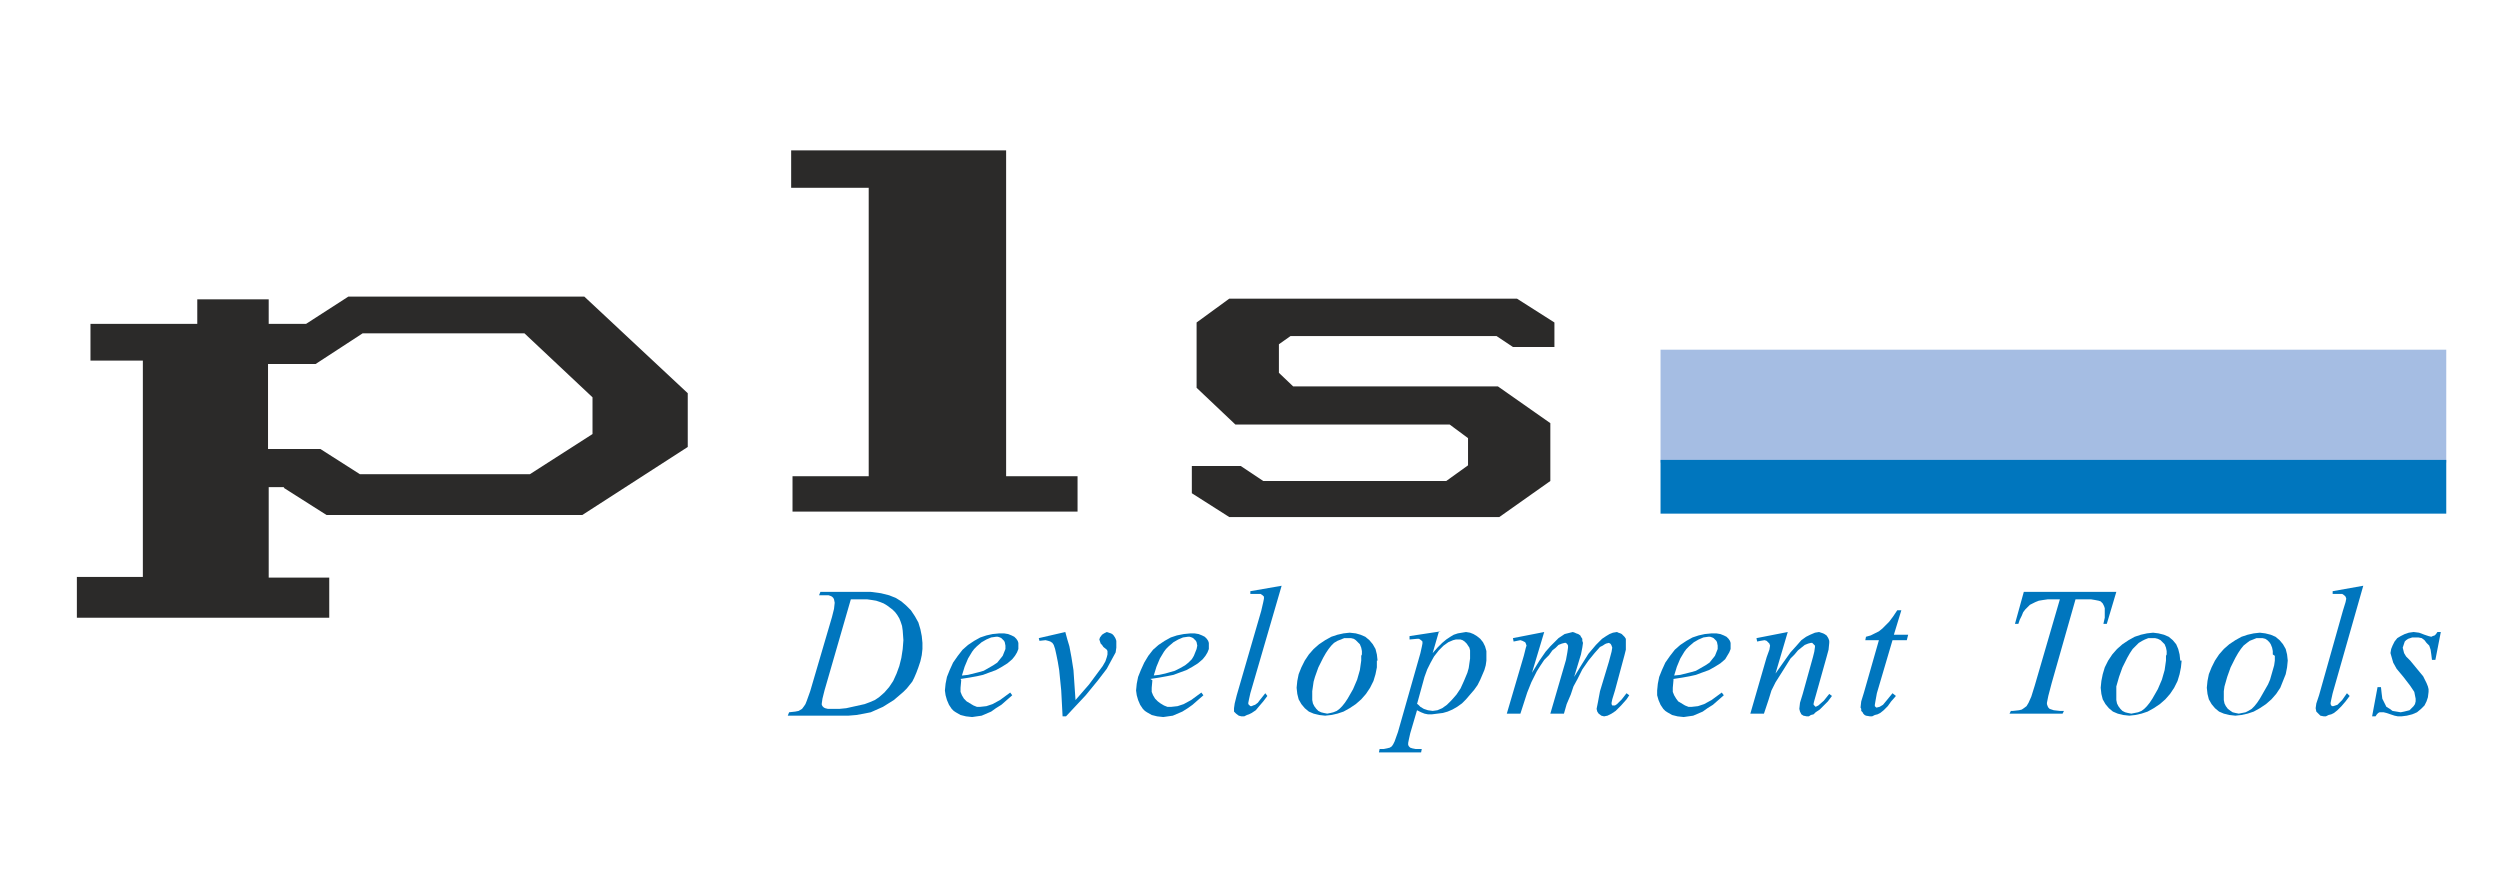<?xml version="1.0" encoding="UTF-8"?>
<!DOCTYPE svg PUBLIC "-//W3C//DTD SVG 1.1//EN" "http://www.w3.org/Graphics/SVG/1.1/DTD/svg11.dtd">
<!-- Creator: CorelDRAW X6 -->
<svg xmlns="http://www.w3.org/2000/svg" xml:space="preserve" width="75.601mm" height="27.095mm" version="1.1" style="shape-rendering:geometricPrecision; text-rendering:geometricPrecision; image-rendering:optimizeQuality; fill-rule:evenodd; clip-rule:evenodd"
viewBox="0 0 3675 1317"
 xmlns:xlink="http://www.w3.org/1999/xlink">
 <defs>
  <style type="text/css">
   <![CDATA[
    .fil3 {fill:none}
    .fil2 {fill:#2B2A29}
    .fil0 {fill:#A5BDE3;fill-rule:nonzero}
    .fil1 {fill:#0076BE;fill-rule:nonzero}
   ]]>
  </style>
 </defs>
 <g id="Ebene_x0020_1">
  <g id="_853367504">
   <polygon class="fil0" points="2441,680 3596,680 3596,514 2441,514 "/>
   <polygon class="fil1" points="2441,755 3596,755 3596,676 2441,676 "/>
   <path class="fil1" d="M1204 875l2 -5 57 0 17 0 15 2 12 3 10 4 8 5 7 6 7 7 6 9 5 9 3 10 2 10 1 10 0 9 -1 9 -2 9 -3 9 -3 8 -3 7 -3 6 -4 5 -4 5 -5 5 -14 12 -8 5 -8 5 -9 4 -9 4 -10 2 -11 2 -12 1 -89 0 2 -5 9 -1 5 -1 5 -3 3 -4 2 -3 2 -5 5 -14 32 -109 3 -12 1 -9 -1 -5 -1 -2 -2 -2 -2 -1 -3 -1 -9 0 -3 0zm47 5l-39 135 -3 12 -1 7 0 2 1 2 2 2 2 1 4 1 17 0 10 -1 9 -2 9 -2 9 -2 8 -3 7 -3 6 -4 8 -7 7 -8 6 -9 5 -11 4 -11 3 -12 2 -13 1 -13 -1 -14 -1 -7 -2 -6 -2 -5 -3 -5 -3 -4 -4 -4 -4 -3 -4 -3 -5 -3 -5 -2 -6 -2 -6 -1 -7 -1 -7 0 -18 0z"/>
   <path class="fil1" d="M1413 1000l-1 11 0 6 2 5 3 5 4 4 5 3 5 3 5 2 5 0 9 -1 9 -3 11 -6 15 -11 3 4 -8 7 -8 7 -8 5 -7 5 -7 3 -7 3 -7 1 -7 1 -9 -1 -8 -2 -7 -4 -3 -2 -3 -3 -4 -6 -3 -7 -2 -7 -1 -7 1 -10 2 -10 4 -10 5 -11 7 -10 7 -9 8 -7 9 -6 9 -5 9 -3 9 -2 10 -1 7 0 6 1 5 2 4 2 3 3 2 3 1 3 0 4 0 5 -2 5 -3 5 -4 5 -7 6 -8 5 -9 5 -11 4 -8 3 -9 2 -11 2 -13 2zm1 -7l9 -1 8 -2 8 -2 7 -2 7 -4 7 -4 6 -4 4 -5 4 -5 2 -5 2 -5 0 -5 -1 -5 -1 -2 -2 -2 -2 -2 -2 -1 -3 -1 -3 0 -7 1 -7 3 -7 4 -7 6 -4 4 -3 4 -6 10 -5 12 -4 13z"/>
   <polygon class="fil1" points="1527,938 1566,929 1569,940 1572,950 1575,966 1578,985 1581,1029 1601,1006 1621,979 1625,972 1627,966 1628,962 1628,959 1628,957 1627,955 1622,951 1620,948 1618,946 1617,943 1616,940 1617,937 1620,933 1623,931 1627,929 1630,930 1633,931 1635,932 1637,934 1639,937 1640,939 1641,942 1641,945 1641,952 1640,959 1634,970 1627,983 1614,1000 1596,1022 1567,1053 1562,1053 1560,1015 1557,985 1555,973 1553,963 1551,954 1549,948 1547,945 1544,943 1541,942 1537,941 1528,942 "/>
   <path class="fil1" d="M1694 1000l-1 11 0 6 2 5 3 5 4 4 4 3 5 3 5 2 6 0 9 -1 9 -3 11 -6 15 -11 3 4 -8 7 -8 7 -7 5 -8 5 -7 3 -7 3 -7 1 -7 1 -9 -1 -8 -2 -7 -4 -3 -2 -3 -3 -4 -6 -3 -7 -2 -7 -1 -7 1 -10 2 -10 4 -10 5 -11 6 -10 7 -9 8 -7 9 -6 9 -5 9 -3 10 -2 10 -1 6 0 6 1 5 2 4 2 3 3 2 3 1 3 0 4 0 5 -2 5 -3 5 -4 5 -7 6 -8 5 -9 5 -11 4 -8 3 -10 2 -11 2 -13 2zm1 -7l9 -1 9 -2 7 -2 7 -2 8 -4 7 -4 5 -4 5 -5 3 -5 2 -5 2 -5 1 -5 -1 -5 -1 -2 -2 -2 -2 -2 -2 -1 -3 -1 -3 0 -7 1 -7 3 -7 4 -7 6 -4 4 -3 4 -6 10 -5 12 -4 13z"/>
   <polygon class="fil1" points="1884,861 1838,1019 1836,1028 1835,1033 1835,1035 1837,1037 1838,1038 1840,1038 1842,1037 1845,1036 1849,1033 1852,1029 1860,1019 1863,1023 1857,1031 1851,1038 1846,1044 1840,1048 1836,1050 1833,1051 1829,1053 1825,1053 1821,1052 1817,1049 1814,1046 1814,1041 1815,1034 1818,1022 1854,898 1857,885 1858,880 1858,877 1856,875 1853,873 1848,873 1838,873 1838,869 "/>
   <path class="fil1" d="M2024 971l0 10 -2 10 -3 10 -5 10 -6 9 -7 8 -8 7 -9 6 -9 5 -9 3 -9 2 -9 1 -9 -1 -8 -2 -7 -3 -6 -5 -5 -6 -4 -7 -2 -8 -1 -9 1 -10 2 -10 4 -10 5 -10 6 -9 7 -8 8 -7 9 -6 9 -5 9 -3 9 -2 9 -1 9 1 7 2 7 3 6 5 5 6 4 7 2 8 1 9zm-22 -9l0 -5 -1 -5 -2 -5 -3 -3 -3 -3 -3 -2 -4 -1 -5 0 -5 0 -5 2 -5 2 -5 3 -4 4 -4 5 -4 6 -4 7 -7 14 -5 14 -2 7 -1 7 -1 7 0 7 0 6 1 5 2 4 3 4 3 3 4 2 4 1 5 1 5 -1 4 -1 5 -2 4 -3 4 -4 4 -5 4 -6 4 -7 4 -7 3 -7 3 -7 2 -7 2 -7 1 -7 1 -7 0 -7z"/>
   <path class="fil1" d="M2115 929l-9 31 7 -8 7 -7 6 -5 6 -4 5 -3 6 -2 6 -1 6 -1 6 1 5 2 5 3 5 4 4 5 3 6 2 7 0 7 0 7 -1 7 -2 7 -3 7 -3 7 -4 8 -5 7 -6 7 -6 7 -6 6 -7 5 -7 4 -7 3 -7 2 -8 1 -8 1 -6 0 -5 -1 -5 -2 -6 -3 -10 34 -2 9 -1 5 0 3 1 2 2 2 3 1 5 1 9 0 -1 5 -62 0 1 -5 6 0 5 -1 4 -1 3 -2 2 -3 2 -4 5 -14 33 -116 2 -9 1 -5 0 -3 -2 -2 -3 -2 -3 0 -11 1 0 -5 46 -7zm-31 106l4 4 5 3 6 2 7 1 7 -1 7 -3 7 -5 7 -7 7 -8 6 -9 5 -11 5 -12 2 -7 1 -7 1 -7 0 -7 0 -5 -1 -4 -2 -3 -2 -3 -3 -3 -3 -2 -3 -1 -3 0 -4 0 -4 1 -7 3 -7 5 -7 7 -7 9 -5 9 -5 10 -4 11 -11 40z"/>
   <polygon class="fil1" points="2270,929 2252,989 2263,971 2272,958 2279,950 2285,944 2291,938 2297,934 2300,932 2304,931 2308,930 2312,929 2315,930 2317,931 2320,932 2323,934 2324,936 2326,939 2326,942 2327,945 2326,952 2324,962 2314,995 2325,977 2335,961 2346,948 2351,943 2355,939 2361,935 2366,932 2371,930 2377,929 2379,930 2382,931 2384,932 2386,934 2388,936 2390,939 2390,943 2390,947 2390,955 2388,963 2374,1015 2370,1028 2369,1033 2369,1035 2370,1037 2371,1037 2372,1037 2374,1037 2377,1035 2384,1028 2391,1019 2395,1022 2391,1028 2383,1037 2375,1045 2369,1049 2363,1052 2358,1053 2354,1052 2350,1049 2348,1046 2347,1042 2349,1032 2352,1016 2365,973 2369,958 2370,952 2369,949 2368,947 2367,946 2365,945 2361,946 2359,947 2356,949 2352,951 2344,960 2335,971 2326,984 2319,998 2313,1009 2309,1021 2303,1035 2299,1049 2279,1049 2302,970 2304,959 2305,952 2305,949 2304,947 2302,945 2300,945 2296,946 2291,948 2287,952 2282,956 2277,963 2270,970 2264,979 2259,987 2255,995 2251,1003 2245,1018 2235,1049 2215,1049 2240,964 2243,952 2244,949 2243,946 2242,944 2238,942 2235,941 2225,943 2224,938 "/>
   <path class="fil1" d="M2460 1000l-1 11 0 6 2 5 3 5 3 4 5 3 5 3 5 2 5 0 9 -1 9 -3 11 -6 15 -11 3 4 -8 7 -8 7 -8 5 -7 5 -7 3 -7 3 -7 1 -7 1 -9 -1 -8 -2 -7 -4 -3 -2 -3 -3 -4 -6 -3 -7 -2 -7 0 -7 1 -10 2 -10 4 -10 5 -11 7 -10 7 -9 8 -7 9 -6 9 -5 9 -3 9 -2 10 -1 7 0 6 1 5 2 4 2 3 3 2 3 1 3 0 4 0 5 -2 5 -3 5 -3 5 -7 6 -8 5 -9 5 -11 4 -8 3 -9 2 -11 2 -13 2zm1 -7l9 -1 8 -2 8 -2 7 -2 7 -4 7 -4 6 -4 4 -5 4 -5 2 -5 2 -5 0 -5 -1 -5 -1 -2 -2 -2 -2 -2 -2 -1 -3 -1 -3 0 -7 1 -7 3 -7 4 -7 6 -4 4 -3 4 -6 10 -5 12 -4 13z"/>
   <polygon class="fil1" points="2628,929 2610,990 2622,973 2632,959 2641,949 2648,941 2655,936 2661,933 2668,930 2674,929 2677,930 2680,931 2682,932 2685,934 2687,937 2688,939 2689,942 2689,945 2688,955 2685,966 2669,1023 2667,1030 2666,1034 2666,1036 2667,1037 2668,1038 2669,1039 2671,1038 2673,1037 2681,1030 2689,1020 2693,1023 2687,1031 2681,1037 2675,1043 2669,1047 2666,1050 2662,1051 2659,1053 2656,1053 2651,1052 2648,1050 2646,1046 2645,1042 2646,1033 2650,1020 2665,966 2667,958 2668,951 2668,949 2666,947 2664,945 2662,945 2658,946 2653,948 2648,952 2643,956 2638,962 2632,968 2622,984 2610,1003 2604,1015 2600,1028 2593,1049 2573,1049 2597,966 2601,955 2602,949 2601,946 2599,944 2597,942 2594,941 2588,942 2583,943 2582,938 "/>
   <polygon class="fil1" points="2795,897 2784,933 2805,933 2803,941 2782,941 2759,1019 2757,1030 2756,1036 2756,1038 2757,1039 2758,1040 2759,1040 2763,1039 2768,1036 2773,1030 2782,1019 2787,1023 2780,1031 2775,1038 2769,1044 2764,1048 2760,1050 2756,1051 2752,1053 2749,1053 2743,1052 2741,1051 2739,1049 2738,1047 2736,1045 2736,1042 2735,1040 2736,1031 2740,1018 2762,941 2742,941 2743,936 2750,934 2756,931 2762,928 2767,924 2772,919 2777,914 2783,906 2789,897 "/>
   <polygon class="fil1" points="2975,870 3111,870 3097,917 3092,917 3094,908 3094,899 3094,894 3093,891 3091,887 3088,884 3085,883 3080,882 3074,881 3051,881 3016,1004 3011,1023 3009,1033 3009,1035 3010,1038 3011,1040 3013,1042 3016,1043 3019,1044 3028,1045 3034,1045 3032,1049 2954,1049 2956,1045 2959,1045 2968,1044 2972,1043 2975,1041 2979,1038 2982,1033 2986,1024 2991,1008 3028,881 3010,881 3003,882 2997,883 2992,885 2988,887 2984,889 2980,893 2977,896 2974,900 2972,905 2969,911 2967,917 2962,917 "/>
   <path class="fil1" d="M3207 971l-1 10 -2 10 -3 10 -5 10 -6 9 -7 8 -8 7 -9 6 -9 5 -9 3 -9 2 -9 1 -9 -1 -8 -2 -7 -3 -6 -5 -5 -6 -4 -7 -2 -8 -1 -9 1 -10 2 -10 3 -10 5 -10 6 -9 7 -8 8 -7 9 -6 9 -5 9 -3 9 -2 9 -1 8 1 8 2 7 3 6 5 5 6 3 7 2 8 1 9zm-22 -9l0 -5 -1 -5 -2 -5 -3 -3 -3 -3 -4 -2 -4 -1 -5 0 -5 0 -5 2 -4 2 -5 3 -4 4 -5 5 -4 6 -4 7 -7 14 -5 14 -2 7 -2 7 0 7 0 7 0 6 1 5 2 4 3 4 3 3 4 2 4 1 5 1 5 -1 5 -1 5 -2 4 -3 4 -4 4 -5 4 -6 4 -7 4 -7 3 -7 3 -7 2 -7 2 -7 1 -7 1 -7 0 -7z"/>
   <path class="fil1" d="M3363 971l-1 10 -2 10 -4 10 -4 10 -6 9 -7 8 -8 7 -9 6 -9 5 -9 3 -9 2 -9 1 -9 -1 -8 -2 -7 -3 -6 -5 -5 -6 -4 -7 -2 -8 -1 -9 1 -10 2 -10 4 -10 5 -10 6 -9 7 -8 8 -7 9 -6 9 -5 9 -3 9 -2 9 -1 8 1 8 2 7 3 6 5 5 6 4 7 2 8 1 9zm-22 -9l0 -5 -1 -5 -2 -5 -2 -3 -3 -3 -3 -2 -4 -1 -4 0 -5 0 -5 2 -5 2 -4 3 -5 4 -4 5 -4 6 -4 7 -7 14 -5 14 -2 7 -2 7 -1 7 0 7 0 6 1 5 2 4 3 4 4 3 3 2 4 1 5 1 5 -1 5 -1 4 -2 5 -3 4 -4 4 -5 4 -6 4 -7 4 -7 4 -7 3 -7 2 -7 2 -7 2 -7 1 -7 0 -7z"/>
   <polygon class="fil1" points="3474,861 3429,1019 3427,1028 3426,1033 3426,1035 3427,1037 3428,1038 3430,1038 3433,1037 3436,1036 3439,1033 3443,1029 3450,1019 3454,1023 3448,1031 3442,1038 3436,1044 3431,1048 3427,1050 3423,1051 3419,1053 3416,1053 3411,1052 3408,1049 3405,1046 3404,1041 3405,1034 3409,1022 3444,898 3448,885 3449,880 3448,877 3446,875 3443,873 3439,873 3429,873 3429,869 "/>
   <polygon class="fil1" points="3588,929 3580,970 3575,970 3574,962 3573,955 3571,949 3567,945 3564,941 3560,938 3555,937 3550,937 3546,937 3543,938 3540,939 3537,941 3535,943 3534,946 3533,949 3532,952 3533,956 3534,960 3537,965 3543,971 3557,988 3562,994 3565,1000 3567,1004 3569,1009 3570,1013 3570,1017 3569,1025 3567,1031 3564,1037 3559,1042 3553,1047 3546,1050 3538,1052 3530,1053 3525,1053 3520,1052 3508,1048 3504,1047 3501,1047 3498,1047 3496,1048 3494,1050 3492,1053 3487,1053 3495,1010 3500,1010 3501,1019 3502,1027 3505,1033 3508,1039 3513,1042 3517,1045 3523,1046 3529,1047 3534,1046 3538,1045 3542,1044 3545,1041 3548,1038 3550,1035 3551,1031 3551,1027 3550,1022 3549,1017 3543,1008 3533,995 3523,983 3518,974 3516,967 3514,960 3515,954 3517,949 3520,943 3524,938 3529,935 3535,932 3541,930 3548,929 3556,930 3564,933 3570,935 3574,936 3576,935 3579,934 3581,932 3583,929 "/>
   <g>
    <polygon class="fil2" points="1752,725 1752,685 1824,685 1857,707 2126,707 2158,684 2158,644 2131,624 1816,624 1759,570 1759,474 1807,439 2230,439 2285,474 2285,510 2224,510 2200,494 1897,494 1880,506 1880,548 1901,568 2202,568 2279,622 2279,707 2204,760 1807,760 "/>
    <polygon class="fil2" points="1277,700 1277,276 1163,276 1163,221 1479,221 1479,700 1584,700 1584,701 1584,752 1165,752 1165,752 1165,700 "/>
    <path class="fil2" d="M529 697l-58 -37 -77 0 0 -125 70 0 69 -45 238 0 100 94 0 54 -92 59 -250 0zm-111 19l-23 0 0 11 0 122 89 0 0 10 0 48 0 1 -371 0 0 -49 0 -11 97 0 0 -318 -77 0 0 -54 157 0 0 -36 105 0 0 36 55 0 62 -40 347 0 152 142 0 79 -155 100 -376 0 -63 -40z"/>
   </g>
   <rect class="fil3" width="3675" height="1317"/>
  </g>
 </g>
</svg>
